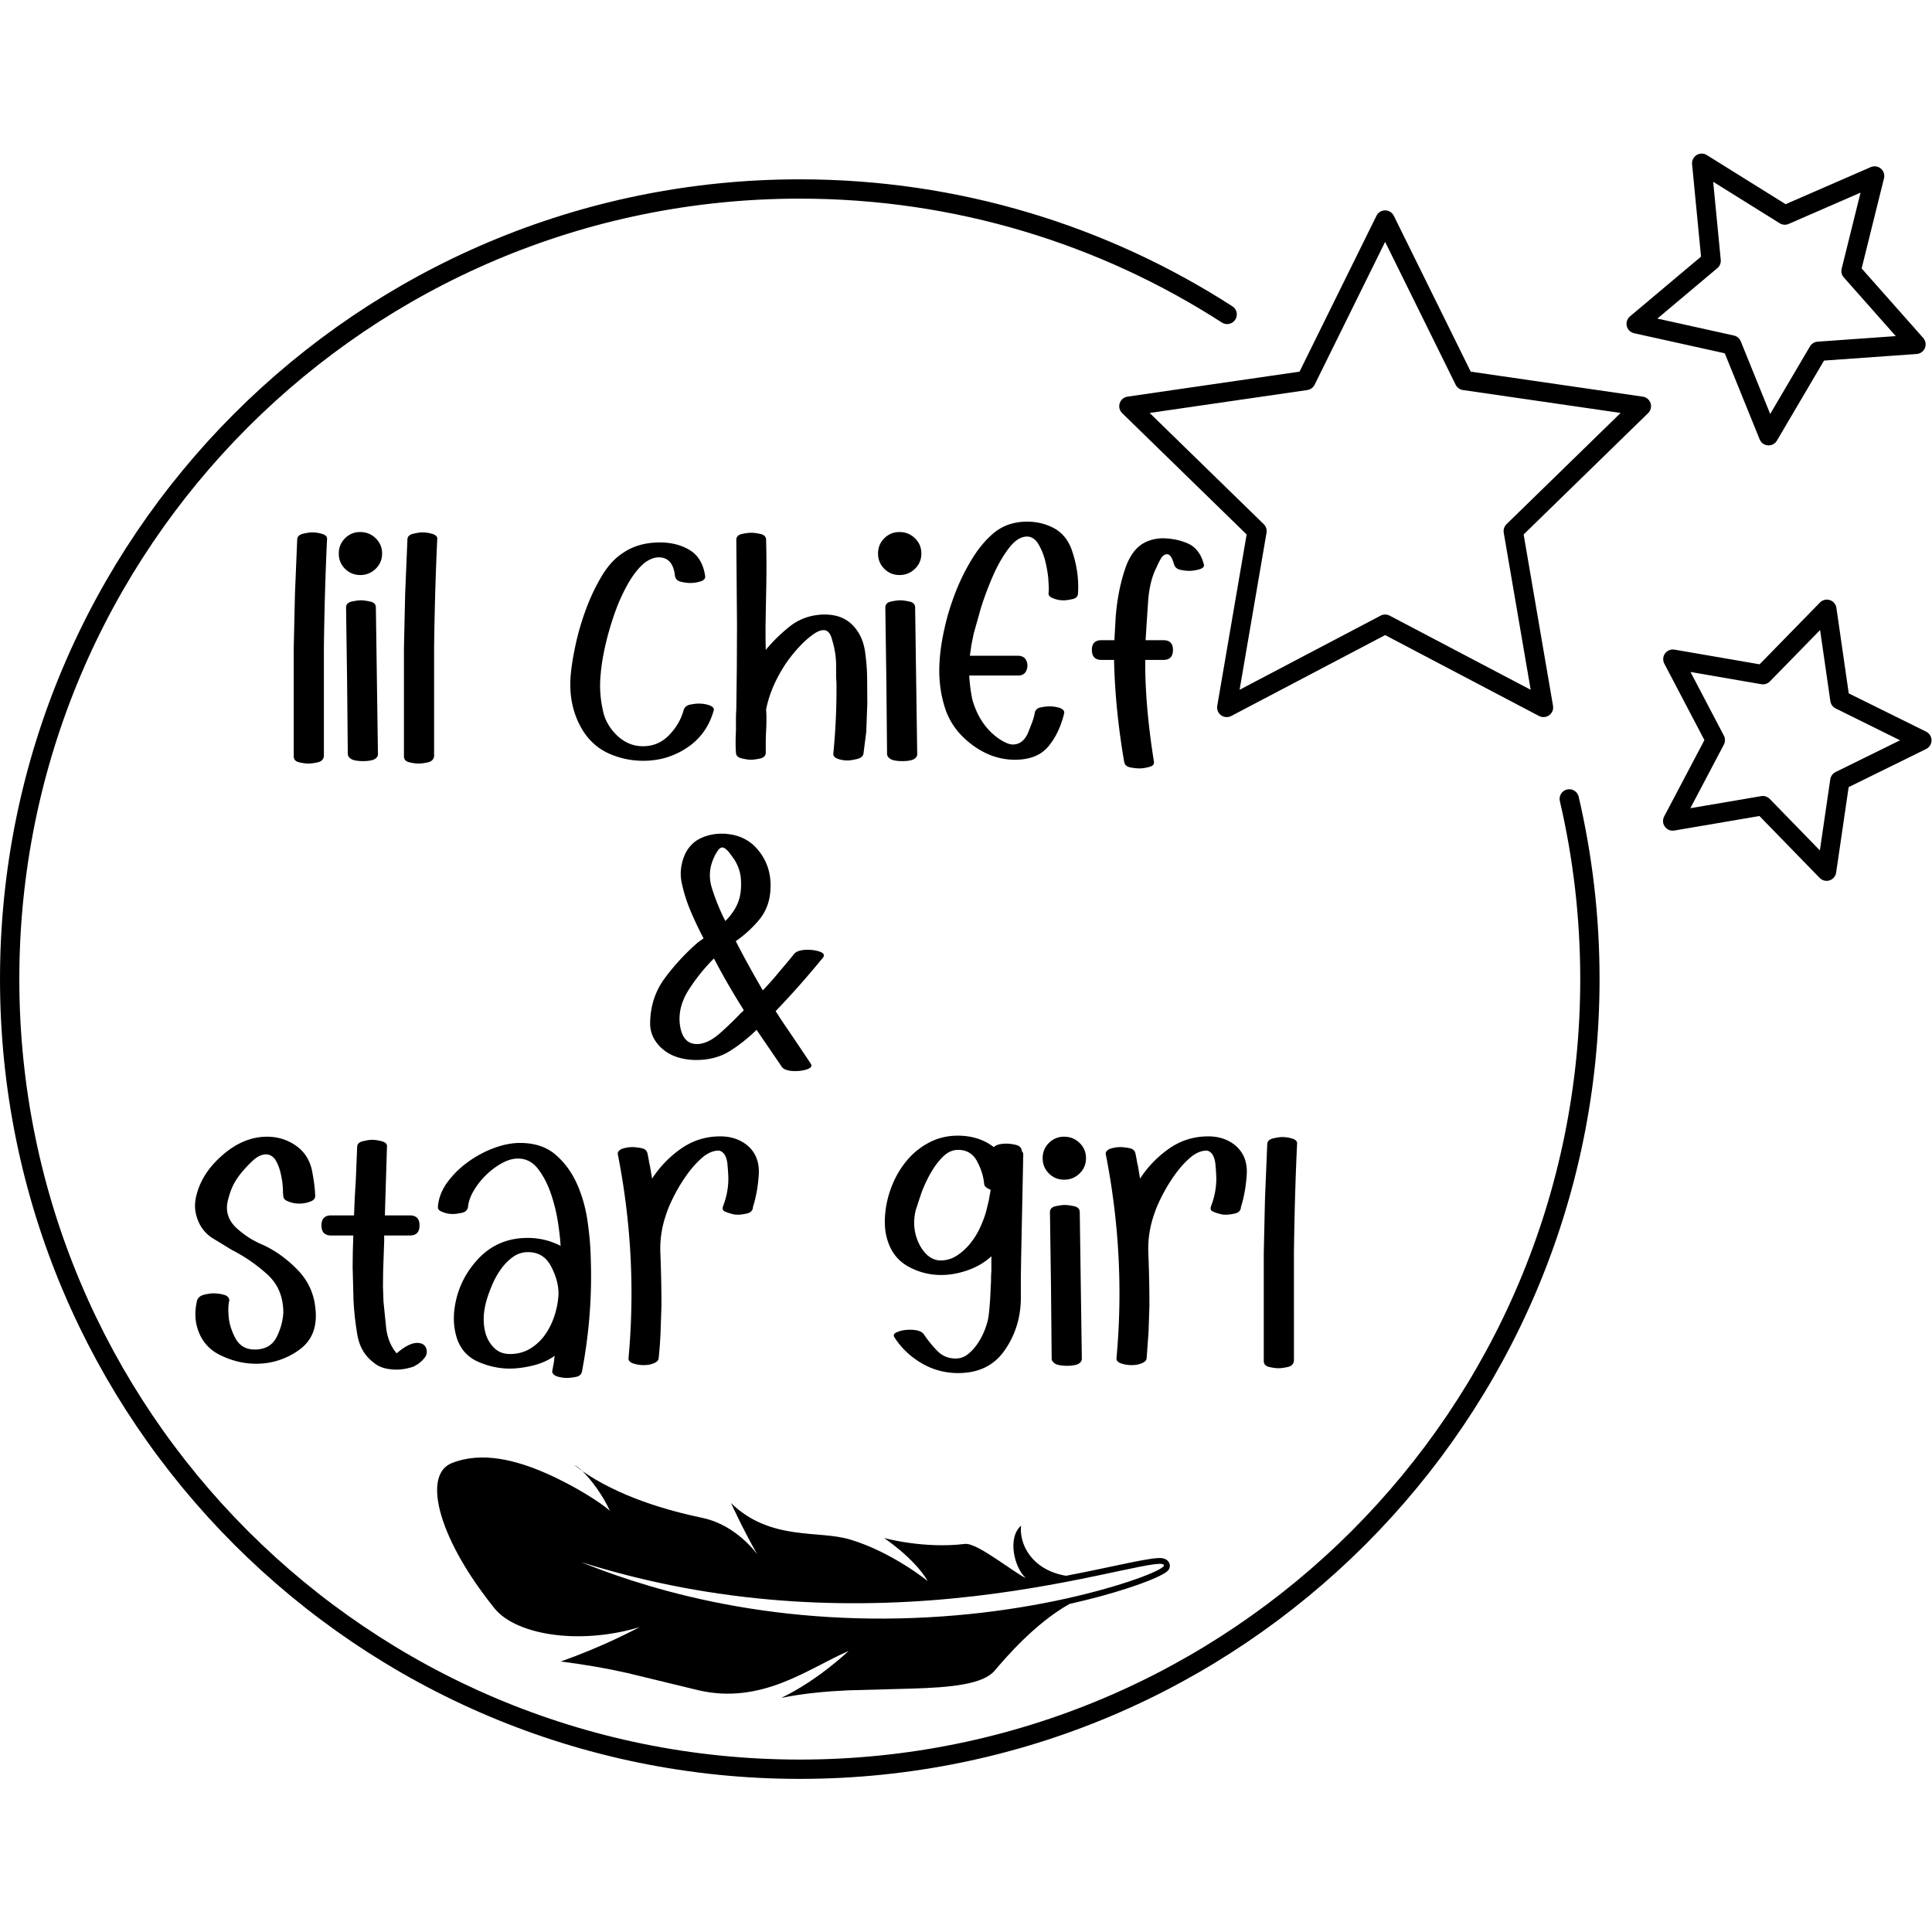 <svg xmlns="http://www.w3.org/2000/svg" xmlns:xlink="http://www.w3.org/1999/xlink" height="533.333" width="533.333"><defs><clipPath id="A"><path d="M0 400h400V0H0z"/></clipPath><path id="B" d="M67.72 288.339c-.335-7.226-.551-14.69-.646-22.394v-22.464c-.097-.67-.527-1.088-1.292-1.256s-1.412-.252-1.938-.252c-.478 0-1.101.084-1.866.252s-1.148.586-1.148 1.256v22.464l.251 11.161.467 11.233c0 .621.394 1.028 1.184 1.22s1.423.287 1.902.287a7 7 0 0 0 2.225-.359c.669-.24.956-.622.861-1.148"/><path id="C" d="M71.667 274.272c0 .669.395 1.088 1.184 1.256s1.423.251 1.902.251 1.113-.084 1.902-.251 1.184-.587 1.184-1.256l.431-30.36c0-.479-.312-.861-.933-1.148-.574-.191-1.292-.287-2.153-.287s-1.58.096-2.153.287c-.623.287-.958.669-1.005 1.148l-.072 7.608-.072 7.608-.108 7.536-.107 7.608m2.942 15.646c1.244 0 2.308-.43 3.194-1.291s1.328-1.915 1.328-3.158-.443-2.297-1.328-3.158a4.41 4.41 0 0 0-3.194-1.292c-1.244 0-2.296.43-3.157 1.292s-1.292 1.913-1.292 3.158.43 2.297 1.292 3.158a4.29 4.29 0 0 0 3.157 1.291"/></defs><g clip-path="url(#A)" transform="matrix(1.333 0 0 -1.333 0 533.333)"><path d="M120.327 76.605c.001.004 1.744-.729 4.866-1.873s7.639-2.673 13.197-4.162 12.158-2.922 19.349-3.94c7.187-1.031 14.954-1.639 22.743-1.718 7.789-.084 15.59.358 22.842 1.209 7.255.844 13.958 2.084 19.614 3.424s10.275 2.766 13.426 3.943 4.842 2.096 4.672 2.51c-.039.095-.172.167-.407.212-1.265.257-6.198-.905-13.754-2.487-7.553-1.573-17.772-3.515-29.538-4.641-11.756-1.148-25.059-1.427-38.418-.189-6.676.61-13.361 1.581-19.854 2.892-6.495 1.305-12.798 2.951-18.738 4.82m79.448 3.759c1.443.175 4.158-1.53 6.792-3.277 2.623-1.753 5.153-3.548 5.835-3.759-2.354 2.117-3.832 8.316-.952 10.821-.206-1.882.326-4.16 1.81-6.136s3.936-3.65 7.516-4.242c10.044 1.922 18.042 4.01 19.973 3.632.877-.168 1.252-.654 1.409-1.034.149-.36.147-.752-.011-1.102-.154-.335-.354-.812-2.968-1.971-1.308-.577-3.223-1.32-6.063-2.234-2.844-.908-6.613-1.994-11.651-3.13-3.708-2.101-6.935-4.858-9.593-7.435-2.649-2.577-4.712-4.981-5.886-6.368-2.401-2.846-9.089-3.488-17.242-3.723l-13.09-.357c-4.563-.215-9.234-.621-13.86-1.563 3.618 1.721 7.162 4.14 9.729 6.141 2.575 2.006 4.212 3.579 4.216 3.578-4.374-1.912-8.763-4.66-13.82-6.601-5.032-1.934-10.772-3.057-17.264-1.544l-14.754 3.581c-4.386.987-8.611 1.716-13.786 2.385 4.106 1.43 8.242 3.186 11.298 4.619s5.07 2.517 5.074 2.514c-5.442-1.691-11.769-2.322-17.362-1.645-5.594.656-10.4 2.597-12.759 5.558-2.109 2.63-4.294 5.652-6.166 8.761-1.878 3.104-3.437 6.299-4.435 9.235s-1.437 5.62-1.169 7.724c.267 2.11 1.227 3.632 3.035 4.342 3.192 1.248 6.526 1.357 9.818.851s6.556-1.641 9.61-2.976 5.898-2.878 8.235-4.29 4.151-2.688 5.023-3.526c-1.436 3.161-3.826 6.437-5.7 8.249 3.529-2.472 7.956-4.596 12.395-6.202 4.439-1.62 8.88-2.729 12.416-3.473 3.661-.773 6.431-2.643 8.383-4.345 1.943-1.698 3.019-3.227 3.016-3.228-3.251 5.728-5.428 10.643-5.436 10.64 4.02-3.961 8.703-5.377 13.01-6.016 4.338-.644 8.323-.527 11.723-1.56 4.464-1.354 8.402-3.499 11.306-5.305 2.894-1.806 4.705-3.289 4.7-3.292-1.47 2.523-3.776 4.725-5.659 6.331-1.89 1.603-3.384 2.597-3.387 2.597s2.1-.574 5.257-1.014c3.15-.443 7.376-.714 11.434-.211"/><path d="M120.616 95.441c-.614.587-1.182 1.022-1.664 1.233l1.664-1.233" fill="#1a1a1a"/><g fill="none" stroke="#000" stroke-width="4" stroke-linejoin="round" stroke-miterlimit="10"><path d="M324.98 234.653c2.796-11.986 4.274-24.479 4.274-37.317 0-90.369-73.258-163.627-163.627-163.627S2.001 106.967 2.001 197.336s73.258 163.627 163.626 163.627c32.607 0 62.987-9.538 88.5-25.976" stroke-linecap="round"/><path d="M286.849 354.534l16.398-33.227 36.668-5.328-26.533-25.864 6.264-36.519-32.797 17.242-32.797-17.242 6.264 36.519-26.533 25.864 36.668 5.328zm109.933-25.748l-20.233-1.437-10.288-17.484-7.619 18.799-19.806 4.381 15.524 13.056-1.954 20.19 17.214-10.73 18.599 8.098-4.885-19.687zm-50.384-98.71l8.829 16.752-8.795 16.77 18.66-3.22 13.232 13.547 2.704-18.742 16.973-8.398-16.99-8.363-2.742-18.737-13.204 13.573z"/></g><use xlink:href="#B"/><use xlink:href="#C"/><path d="M90.543 288.339c-.335-7.226-.551-14.69-.646-22.394v-22.464c-.097-.67-.527-1.088-1.292-1.256s-1.412-.252-1.938-.252c-.478 0-1.101.084-1.866.252s-1.148.586-1.148 1.256v22.464l.251 11.161.467 11.233c0 .621.394 1.028 1.184 1.22s1.423.287 1.902.287a7 7 0 0 0 2.225-.359c.669-.24.956-.622.861-1.148m51.029-35.312c.19.621.634 1.005 1.328 1.148s1.303.216 1.83.216a7 7 0 0 0 2.225-.359c.669-.287.956-.623.861-1.005-.91-3.302-2.727-5.875-5.454-7.716s-5.767-2.763-9.116-2.763c-2.488 0-4.844.49-7.07 1.471s-4.031 2.549-5.418 4.701c-2.058 3.302-2.919 7.106-2.584 11.412.144 1.77.478 3.887 1.005 6.353s1.244 4.927 2.153 7.392 1.997 4.76 3.265 6.89 2.716 3.72 4.343 4.773c2.105 1.483 4.689 2.225 7.751 2.225 2.344 0 4.39-.527 6.137-1.579s2.81-2.824 3.194-5.311c.095-.527-.192-.91-.862-1.148a6.94 6.94 0 0 0-2.224-.359c-.528 0-1.161.083-1.903.251s-1.16.585-1.255 1.256c-.288 2.535-1.412 3.804-3.373 3.804-.91 0-1.892-.383-2.943-1.149-1.245-1.053-2.393-2.512-3.446-4.378s-1.962-3.888-2.727-6.064-1.4-4.355-1.902-6.532-.825-4.127-.969-5.849a23.17 23.17 0 0 1 .431-7.68c.382-1.963 1.351-3.696 2.907-5.204s3.36-2.26 5.419-2.26c2.105 0 3.899.764 5.382 2.296s2.488 3.253 3.015 5.168m37.609 11.842c.239-1.722.37-3.457.395-5.204l.036-5.203-.216-5.885-.574-4.522c-.096-.574-.55-.958-1.363-1.148s-1.461-.288-1.938-.288c-.766 0-1.461.121-2.082.359s-.909.598-.861 1.077c.478 4.928.693 9.833.646 14.713a18.19 18.19 0 0 0-.072 1.651v1.651c0 1.244-.096 2.344-.287 3.301-.096.622-.311 1.483-.646 2.584s-.886 1.651-1.651 1.651c-.622 0-1.352-.299-2.189-.897a17.98 17.98 0 0 1-2.44-2.117c-.789-.814-1.507-1.64-2.153-2.476s-1.113-1.497-1.4-1.974c-1.914-3.015-3.158-6.005-3.732-8.972.095-1.245.095-2.727 0-4.45a46.75 46.75 0 0 1-.072-2.44v-2.01c0-.671-.395-1.088-1.184-1.256s-1.424-.251-1.902-.251-1.112.097-1.902.287-1.184.598-1.184 1.22c-.097 1.244-.097 2.728 0 4.45v2.405a26.22 26.22 0 0 0 .072 2.045l.107 8.649.036 8.936-.071 8.864-.072 8.648c0 .67.394 1.088 1.184 1.256s1.423.251 1.902.251 1.113-.084 1.902-.251 1.184-.586 1.184-1.256c.095-3.588.095-7.369 0-11.34l-.108-5.85a142.31 142.31 0 0 1 .036-5.562 34.28 34.28 0 0 0 4.773 4.701 11.41 11.41 0 0 0 6.137 2.548c.19.047.621.072 1.292.072 2.44 0 4.378-.742 5.814-2.225s2.296-3.398 2.583-5.742m4.162 9.403c0 .669.395 1.088 1.184 1.256s1.423.251 1.902.251 1.113-.084 1.902-.251 1.184-.587 1.184-1.256l.431-30.36c0-.479-.312-.861-.933-1.148-.574-.191-1.292-.287-2.153-.287s-1.58.096-2.153.287c-.623.287-.958.669-1.005 1.148l-.072 7.608-.072 7.608-.108 7.536-.107 7.608m2.942 15.646c1.244 0 2.308-.43 3.194-1.291s1.328-1.915 1.328-3.158-.443-2.297-1.328-3.158a4.41 4.41 0 0 0-3.194-1.292c-1.244 0-2.296.43-3.157 1.292s-1.292 1.913-1.292 3.158.43 2.297 1.292 3.158a4.29 4.29 0 0 0 3.157 1.291m35.6-3.517c1.1-3.111 1.553-6.149 1.363-9.115 0-.671-.384-1.089-1.148-1.256s-1.389-.252-1.867-.252c-.766 0-1.483.144-2.153.431-.67.239-.98.598-.933 1.077.047.382.06.849.037 1.399l-.108 1.83a26.94 26.94 0 0 1-.683 3.661 12.81 12.81 0 0 1-1.471 3.445c-.623.908-1.363 1.363-2.225 1.363-1.292 0-2.548-.801-3.767-2.404s-2.311-3.493-3.266-5.67-1.795-4.403-2.513-6.675l-1.506-5.347-.467-2.297-.323-2.296h9.975c.67 0 1.172-.216 1.508-.646.287-.431.432-.886.432-1.364a2.53 2.53 0 0 0-.432-1.435c-.336-.431-.838-.646-1.508-.646h-10.119a35.87 35.87 0 0 1 .647-4.952c.957-3.399 2.677-6.03 5.168-7.896 1.338-.957 2.414-1.435 3.228-1.435 1.387 0 2.442.813 3.158 2.44l.862 2.225c.238.669.406 1.267.502 1.794.095.67.504 1.077 1.22 1.221s1.34.215 1.866.215a7.01 7.01 0 0 0 2.226-.359c.621-.287.885-.646.789-1.077-.67-2.775-1.771-5.072-3.301-6.89s-3.83-2.727-6.89-2.727c-3.158 0-6.125 1.04-8.901 3.122s-4.641 4.629-5.598 7.644c-1.005 3.158-1.364 6.506-1.076 10.048.143 2.01.489 4.222 1.04 6.639s1.292 4.82 2.225 7.213a43.68 43.68 0 0 0 3.337 6.783c1.293 2.128 2.729 3.887 4.307 5.275 1.961 1.723 4.353 2.584 7.177 2.584 2.01 0 3.852-.443 5.526-1.328s2.894-2.332 3.662-4.342m6.242-18.876h2.656l.251 4.558c.119 1.746.347 3.504.682 5.275s.777 3.456 1.328 5.06 1.279 2.907 2.188 3.912c1.245 1.387 3.015 2.153 5.312 2.297 2.01 0 3.827-.359 5.455-1.077s2.728-2.153 3.302-4.307c.143-.43-.12-.766-.79-1.005-.815-.239-1.556-.359-2.225-.359-.527 0-1.138.072-1.83.216s-1.138.526-1.328 1.148c-.384 1.387-.861 2.082-1.436 2.082-.527 0-.981-.348-1.363-1.041s-.646-1.233-.79-1.615c-1.005-1.914-1.603-4.378-1.794-7.393l-.287-4.306-.216-3.445h3.661c1.339 0 2.009-.67 2.009-2.01 0-1.388-.67-2.081-2.009-2.081h-3.732c-.049-6.221.549-13.231 1.794-21.03.096-.525-.168-.884-.789-1.076-.815-.239-1.556-.359-2.226-.359-.526 0-1.16.072-1.901.215s-1.161.551-1.256 1.22c-1.245 7.273-1.938 14.283-2.082 21.03h-2.584c-1.34 0-2.01.693-2.01 2.081 0 1.34.67 2.01 2.01 2.01m-80.203-44.882c-1.053-2.153-1.197-4.378-.431-6.675.813-2.489 1.723-4.69 2.727-6.603 1.723 1.723 2.751 3.564 3.087 5.527.191 1.148.215 2.392.072 3.731-.192 1.244-.623 2.393-1.292 3.446l-.431.61-.718.969c-.622.718-1.124 1.028-1.507.933-.335-.097-.622-.359-.861-.79-.335-.479-.551-.861-.646-1.148m5.526-32.298c.239.144.431.335.575.574-2.297 3.636-4.355 7.202-6.173 10.694a38.3 38.3 0 0 1-5.383-6.745c-1.435-2.346-1.986-4.714-1.65-7.106.382-2.584 1.554-3.876 3.516-3.876 1.531 0 3.194.813 4.988 2.441s3.17 2.965 4.127 4.018m11.054 12.273c.525.526 1.435.79 2.727.79 1.005 0 1.889-.143 2.655-.431.718-.287.909-.67.575-1.148a179.35 179.35 0 0 0-9.833-11.124 99.59 99.59 0 0 1 1.758-2.692l1.83-2.691 1.831-2.728 1.83-2.727c.334-.478.143-.862-.575-1.149-.765-.287-1.627-.43-2.583-.43-1.436 0-2.369.287-2.799.861l-5.24 7.68c-1.819-1.771-3.696-3.254-5.634-4.451s-4.247-1.794-6.926-1.794c-1.388 0-2.727.215-4.019.646s-2.417 1.124-3.374 2.082c-1.483 1.482-2.178 3.229-2.081 5.239.095 3.397 1.112 6.4 3.05 9.008a46.48 46.48 0 0 0 6.567 7.141 2.46 2.46 0 0 0 .359.287c.144.095.263.191.359.286.431.287.67.455.718.503a74.37 74.37 0 0 0-2.656 5.598 32.32 32.32 0 0 0-1.866 5.886c-.43 2.057-.168 4.114.789 6.173.766 1.435 1.818 2.463 3.159 3.085s2.774.934 4.306.934c.67 0 1.076-.025 1.22-.072 2.057-.192 3.828-.933 5.312-2.225 1.387-1.292 2.392-2.824 3.014-4.594.574-1.722.741-3.564.502-5.526-.24-2.153-1.065-4.044-2.476-5.67s-2.955-3.014-4.629-4.163c1.53-3.015 3.397-6.412 5.598-10.191 1.196 1.243 2.321 2.512 3.373 3.804l1.579 1.866c.526.621 1.052 1.266 1.58 1.937m-99.225-73.162c.526-3.924-.551-6.866-3.23-8.828a14.93 14.93 0 0 0-9.043-2.943c-2.489 0-4.941.585-7.357 1.759s-4.008 3.05-4.773 5.634c-.527 1.723-.551 3.612-.072 5.67.191.621.67 1.028 1.435 1.221s1.412.287 1.938.287a8.6 8.6 0 0 0 2.441-.36c.621-.287.908-.67.861-1.148-.192-.766-.24-1.794-.143-3.086.095-1.532.562-3.086 1.399-4.665s2.165-2.369 3.983-2.369h.359c2.01.096 3.421.97 4.235 2.62s1.267 3.312 1.363 4.988c0 3.302-1.112 5.957-3.337 7.967s-4.654 3.684-7.285 5.024l-4.234 2.583c-1.389.958-2.369 2.25-2.943 3.876-.622 1.723-.646 3.493-.072 5.312.813 2.966 2.643 5.657 5.491 8.074s5.849 3.625 9.007 3.625c2.154 0 4.102-.587 5.85-1.759s2.882-2.835 3.409-4.988c.431-2.153.67-3.996.718-5.526 0-.528-.335-.909-1.005-1.149-.718-.287-1.484-.43-2.297-.43s-1.555.143-2.225.43c-.718.24-1.077.621-1.077 1.149-.047.239-.071.55-.071.932a13.37 13.37 0 0 1-.072 1.292c-.048.718-.215 1.675-.502 2.871-.287 1.005-.646 1.842-1.077 2.512-.527.67-1.148 1.005-1.866 1.005-.861 0-1.747-.406-2.656-1.22-1.34-1.245-2.44-2.488-3.301-3.732s-1.507-2.775-1.938-4.594c-.574-2.345.144-4.354 2.153-6.028a18.11 18.11 0 0 1 5.096-3.158c2.584-1.197 4.952-2.896 7.106-5.096s3.397-4.785 3.732-7.752m1.291 16.867c0 1.387.669 2.081 2.01 2.081h4.737l.143 3.553.215 3.553.144 3.517.144 3.517c0 .621.394 1.028 1.184 1.219s1.423.288 1.902.288c.669 0 1.411-.121 2.225-.359.67-.24.957-.623.861-1.148l-.107-3.553-.108-3.481-.216-7.106h5.168c1.339 0 2.01-.694 2.01-2.081s-.671-2.082-2.01-2.082h-5.311v-1.148l-.216-6.245-.035-3.122.107-3.193.574-5.599c.287-2.057 1.005-3.757 2.154-5.095 1.674 1.435 3.086 2.153 4.235 2.153.956 0 1.578-.359 1.865-1.077.24-.718.168-1.34-.215-1.866-.622-.862-1.46-1.531-2.512-2.009-1.245-.383-2.345-.574-3.302-.574-2.105 0-3.708.478-4.808 1.434-1.915 1.436-3.063 3.445-3.445 6.029-.384 2.297-.635 4.594-.754 6.891l-.18 6.89.037 3.265.107 3.266H68.58c-1.341 0-2.01.693-2.01 2.082m34.02-22.465c.382-1.197.992-2.189 1.83-2.979s1.902-1.184 3.194-1.184c1.579 0 2.99.382 4.234 1.148a10.29 10.29 0 0 1 3.123 2.979c.836 1.22 1.482 2.571 1.937 4.055s.706 2.918.754 4.306c0 1.819-.514 3.708-1.543 5.67s-2.62 2.943-4.773 2.943a5.23 5.23 0 0 1-3.122-1.004c-.933-.671-1.759-1.508-2.476-2.513a16.8 16.8 0 0 1-1.795-3.193c-.478-1.125-.861-2.166-1.148-3.123-.766-2.584-.838-4.952-.215-7.105m21.747 15.718c.287-7.751-.312-15.551-1.794-23.398-.097-.67-.515-1.077-1.256-1.22s-1.376-.215-1.902-.215a6.8 6.8 0 0 0-2.153.358c-.623.287-.91.647-.862 1.077l.144.789a22 22 0 0 0 .143.789c.047.24.083.503.108.79a6.77 6.77 0 0 0 .108.79c-1.245-.91-2.728-1.58-4.45-2.009s-3.35-.647-4.881-.647c-2.153 0-4.295.455-6.424 1.364s-3.601 2.463-4.414 4.666c-.622 1.817-.837 3.755-.646 5.813.431 4.066 2.021 7.619 4.773 10.658s6.232 4.558 10.444 4.558c2.44 0 4.711-.551 6.818-1.651-.048 1.196-.228 2.81-.539 4.844a34.79 34.79 0 0 1-1.471 5.993c-.67 1.962-1.555 3.662-2.656 5.097s-2.488 2.152-4.162 2.152c-1.053 0-2.166-.322-3.338-.968a15.06 15.06 0 0 1-3.265-2.441c-1.005-.98-1.855-2.057-2.549-3.229s-1.088-2.285-1.184-3.337c-.096-.671-.514-1.09-1.256-1.257s-1.375-.251-1.902-.251a5.41 5.41 0 0 0-2.153.431c-.671.239-.981.597-.933 1.077.144 1.769.79 3.444 1.938 5.023s2.559 2.979 4.235 4.199 3.468 2.189 5.382 2.907 3.733 1.077 5.455 1.077c3.015 0 5.455-.802 7.321-2.404s3.338-3.589 4.414-5.957 1.818-4.942 2.225-7.716.634-5.36.682-7.752m32.154 23.542c1.866-1.436 2.751-3.445 2.656-6.029-.144-2.536-.551-4.857-1.22-6.962v-.144c-.097-.622-.503-1.017-1.221-1.184s-1.34-.251-1.865-.251c-.479 0-.767.023-.862.072-.527.095-1.076.262-1.651.502-.622.19-.814.598-.574 1.221.718 1.865 1.077 3.754 1.077 5.67 0 .717-.072 1.817-.215 3.301-.241 1.483-.814 2.32-1.723 2.512-1.196 0-2.369-.503-3.517-1.508s-2.214-2.201-3.194-3.588a34.51 34.51 0 0 1-2.584-4.27c-.742-1.459-1.256-2.645-1.543-3.553-1.004-2.776-1.435-5.599-1.292-8.47a268.44 268.44 0 0 0 .216-10.765l-.18-5.419a84.78 84.78 0 0 0-.394-5.419c-.049-.479-.408-.838-1.077-1.077-.527-.239-1.22-.359-2.082-.359-.717 0-1.435.12-2.153.359-.67.239-.981.598-.933 1.077 1.292 14.114.55 28.207-2.225 42.274-.048.431.239.789.862 1.076.717.24 1.435.36 2.152.36.526 0 1.16-.072 1.903-.216s1.159-.551 1.256-1.22c.095-.43.179-.861.251-1.292a14.93 14.93 0 0 1 .251-1.219l.431-2.584a22.43 22.43 0 0 0 5.993 6.208c2.415 1.698 5.131 2.547 8.146 2.547 2.057 0 3.828-.55 5.311-1.65m36.101-21.101c1.148-1.963 2.559-2.942 4.234-2.942 1.196 0 2.308.334 3.338 1.005a11.91 11.91 0 0 1 2.763 2.511c.814 1.005 1.495 2.105 2.045 3.302s.969 2.32 1.256 3.373l.539 2.189.395 2.261c-.91.334-1.363.765-1.363 1.292-.145 1.53-.635 3.073-1.473 4.629s-2.141 2.333-3.911 2.333c-1.148 0-2.201-.479-3.158-1.435s-1.807-2.094-2.548-3.41-1.376-2.68-1.902-4.09l-1.148-3.482c-.671-2.681-.359-5.192.933-7.536m21.029 19.737v-.071c.191-.192.287-.407.287-.646l-.108-5.276-.107-5.203-.107-5.239-.108-5.239-.072-4.523v-4.665c-.096-3.924-1.232-7.429-3.408-10.515s-5.373-4.629-9.583-4.629a14.75 14.75 0 0 0-7.5 2.009c-2.322 1.34-4.199 3.111-5.634 5.312-.384.526-.168.933.645 1.22.718.288 1.555.431 2.513.431 1.482 0 2.44-.312 2.871-.933a24.58 24.58 0 0 1 2.727-3.374c1.052-1.101 2.344-1.651 3.876-1.651.956 0 1.818.312 2.584.934s1.446 1.386 2.046 2.297a14.39 14.39 0 0 1 1.47 2.906c.383 1.028.621 1.926.719 2.691.238 2.01.381 4.02.43 6.03a18.13 18.13 0 0 1 .072 1.615 17.77 17.77 0 0 0 .072 1.614v3.087c-1.341-1.245-2.955-2.202-4.845-2.871s-3.745-1.005-5.563-1.005c-2.393 0-4.641.574-6.746 1.723s-3.542 2.918-4.307 5.31c-.574 1.723-.742 3.685-.502 5.886.19 1.962.682 3.899 1.471 5.813s1.83 3.625 3.122 5.132a15.04 15.04 0 0 0 4.594 3.625c1.77.908 3.708 1.364 5.813 1.364 2.918 0 5.407-.79 7.465-2.369.477.478 1.364.718 2.655.718.527 0 1.16-.084 1.902-.251s1.16-.587 1.256-1.257m5.815-12.703c0 .669.395 1.088 1.185 1.256s1.422.251 1.901.251 1.112-.084 1.902-.251 1.184-.587 1.184-1.256l.431-30.36c0-.479-.312-.862-.933-1.149-.574-.19-1.292-.287-2.153-.287s-1.58.097-2.154.287c-.622.287-.957.67-1.005 1.149l-.071 7.607-.072 7.608-.108 7.537-.107 7.608m2.942 15.646c1.245 0 2.309-.43 3.195-1.292a4.24 4.24 0 0 0 1.327-3.158c0-1.245-.443-2.297-1.327-3.158s-1.95-1.292-3.195-1.292-2.296.431-3.158 1.292-1.292 1.913-1.292 3.158.431 2.297 1.292 3.158a4.29 4.29 0 0 0 3.158 1.292m35.168-1.579c1.866-1.436 2.751-3.445 2.655-6.029-.143-2.536-.551-4.857-1.219-6.962v-.144c-.097-.622-.503-1.017-1.221-1.184s-1.34-.251-1.866-.251c-.479 0-.766.023-.862.072a7.96 7.96 0 0 0-1.65.502c-.622.19-.815.598-.574 1.221.717 1.865 1.076 3.754 1.076 5.67 0 .717-.071 1.817-.215 3.301-.24 1.483-.814 2.32-1.723 2.512-1.196 0-2.368-.503-3.516-1.508s-2.214-2.201-3.195-3.588a34.39 34.39 0 0 1-2.584-4.27c-.742-1.459-1.255-2.645-1.543-3.553-1.004-2.776-1.435-5.599-1.292-8.47a268.44 268.44 0 0 0 .216-10.765l-.179-5.419-.395-5.419c-.049-.479-.407-.838-1.077-1.077-.526-.239-1.22-.359-2.081-.359-.718 0-1.436.12-2.153.359-.671.239-.982.598-.933 1.077 1.292 14.114.549 28.207-2.226 42.274-.047.431.24.789.862 1.076a6.75 6.75 0 0 0 2.153.36c.526 0 1.16-.072 1.902-.216s1.16-.551 1.256-1.22a23.35 23.35 0 0 0 .251-1.292 15.46 15.46 0 0 1 .251-1.219l.431-2.584c1.579 2.44 3.577 4.508 5.993 6.208s5.132 2.547 8.146 2.547c2.057 0 3.828-.55 5.312-1.65m13.062 0c-.335-7.226-.551-14.69-.646-22.394V118.26c-.096-.67-.527-1.088-1.291-1.256s-1.413-.251-1.939-.251c-.478 0-1.102.084-1.866.251s-1.149.586-1.149 1.256v22.464l.252 11.162.466 11.232c0 .621.395 1.028 1.185 1.22s1.423.287 1.902.287a7 7 0 0 0 2.225-.359c.67-.24.957-.623.861-1.148"/></g></svg>